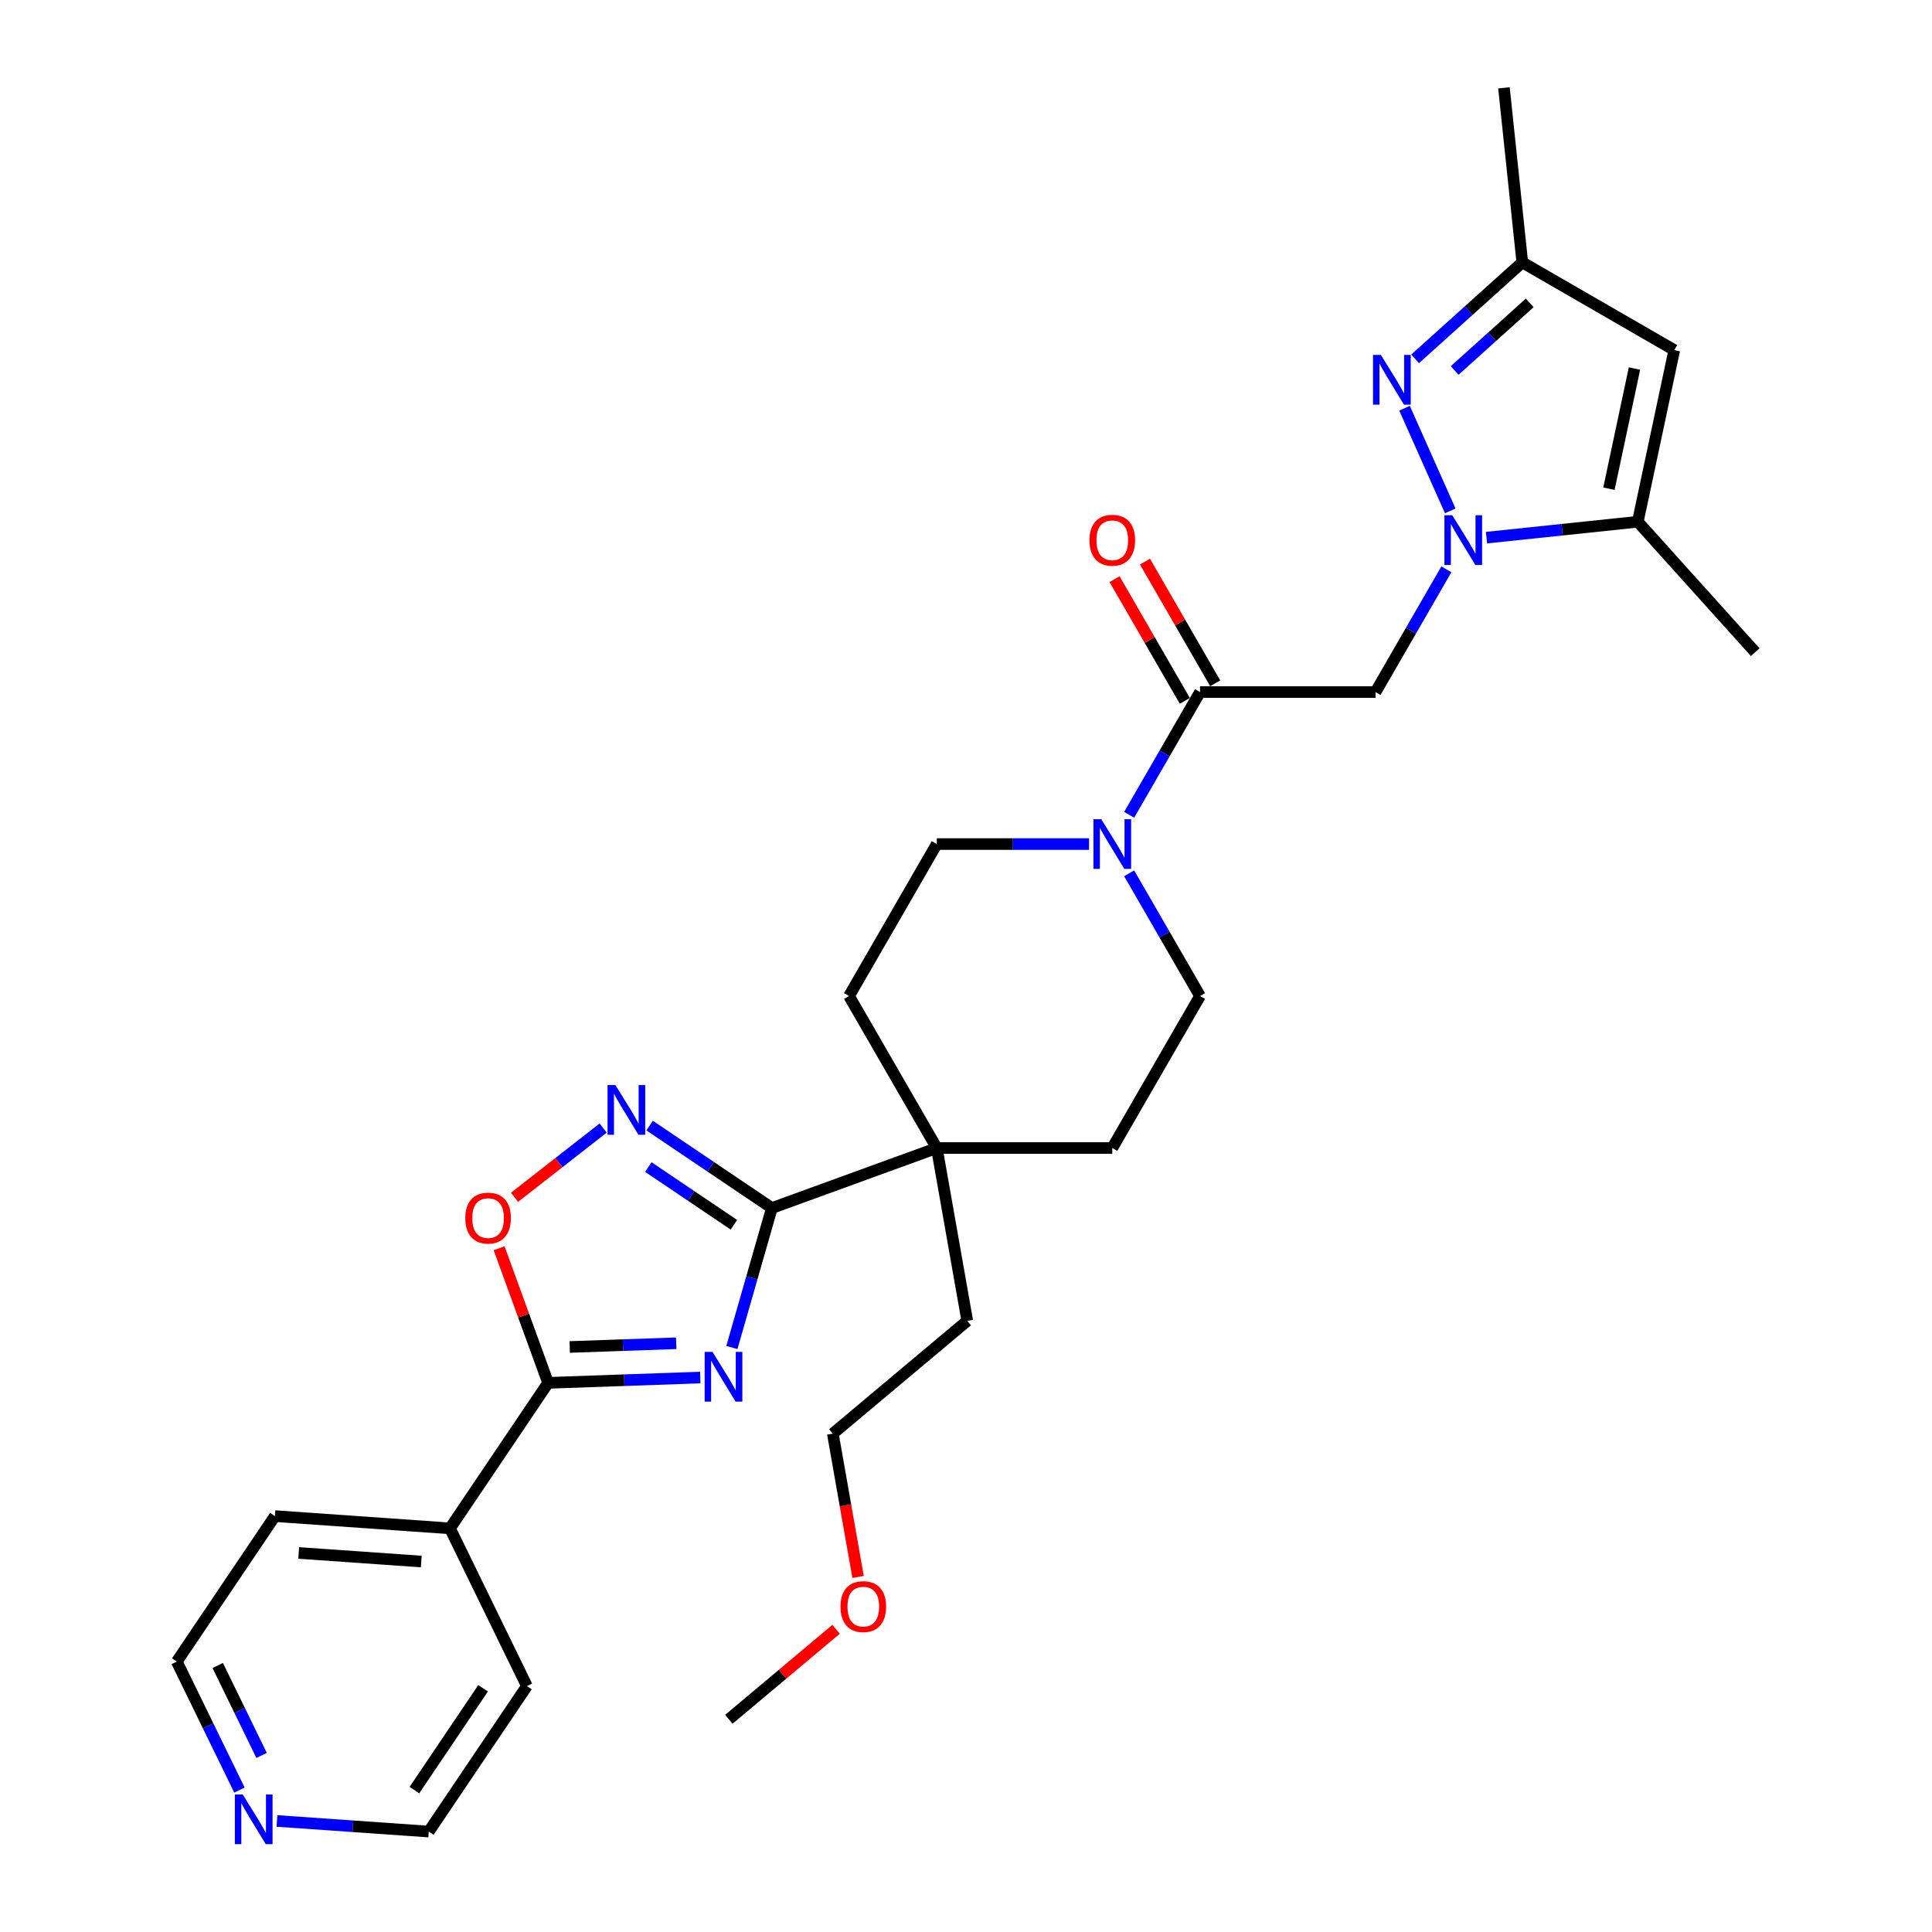 <?xml version='1.0' encoding='iso-8859-1'?>
<svg version='1.1' baseProfile='full'
              xmlns='http://www.w3.org/2000/svg'
                      xmlns:rdkit='http://www.rdkit.org/xml'
                      xmlns:xlink='http://www.w3.org/1999/xlink'
                  xml:space='preserve'
width='1000px' height='1000px' viewBox='0 0 1000 1000'>
<!-- END OF HEADER -->
<rect style='opacity:1.0;fill:#FFFFFF;stroke:none' width='1000' height='1000' x='0' y='0'> </rect>
<path class='bond-1' d='M 378.822,697.464 L 389.171,661.373' style='fill:none;fill-rule:evenodd;stroke:#0000FF;stroke-width:6px;stroke-linecap:butt;stroke-linejoin:miter;stroke-opacity:1' />
<path class='bond-1' d='M 389.171,661.373 L 399.52,625.281' style='fill:none;fill-rule:evenodd;stroke:#000000;stroke-width:6px;stroke-linecap:butt;stroke-linejoin:miter;stroke-opacity:1' />
<path class='bond-3' d='M 362.456,713.017 L 323.08,714.392' style='fill:none;fill-rule:evenodd;stroke:#0000FF;stroke-width:6px;stroke-linecap:butt;stroke-linejoin:miter;stroke-opacity:1' />
<path class='bond-3' d='M 323.08,714.392 L 283.703,715.767' style='fill:none;fill-rule:evenodd;stroke:#000000;stroke-width:6px;stroke-linecap:butt;stroke-linejoin:miter;stroke-opacity:1' />
<path class='bond-3' d='M 350.009,695.274 L 322.446,696.236' style='fill:none;fill-rule:evenodd;stroke:#0000FF;stroke-width:6px;stroke-linecap:butt;stroke-linejoin:miter;stroke-opacity:1' />
<path class='bond-3' d='M 322.446,696.236 L 294.882,697.199' style='fill:none;fill-rule:evenodd;stroke:#000000;stroke-width:6px;stroke-linecap:butt;stroke-linejoin:miter;stroke-opacity:1' />
<path class='bond-0' d='M 748.644,294.687 L 730.304,326.453' style='fill:none;fill-rule:evenodd;stroke:#0000FF;stroke-width:6px;stroke-linecap:butt;stroke-linejoin:miter;stroke-opacity:1' />
<path class='bond-0' d='M 730.304,326.453 L 711.964,358.219' style='fill:none;fill-rule:evenodd;stroke:#000000;stroke-width:6px;stroke-linecap:butt;stroke-linejoin:miter;stroke-opacity:1' />
<path class='bond-2' d='M 750.643,264.42 L 726.988,211.291' style='fill:none;fill-rule:evenodd;stroke:#0000FF;stroke-width:6px;stroke-linecap:butt;stroke-linejoin:miter;stroke-opacity:1' />
<path class='bond-7' d='M 769.407,278.289 L 808.563,274.174' style='fill:none;fill-rule:evenodd;stroke:#0000FF;stroke-width:6px;stroke-linecap:butt;stroke-linejoin:miter;stroke-opacity:1' />
<path class='bond-7' d='M 808.563,274.174 L 847.718,270.059' style='fill:none;fill-rule:evenodd;stroke:#000000;stroke-width:6px;stroke-linecap:butt;stroke-linejoin:miter;stroke-opacity:1' />
<path class='bond-4' d='M 399.52,625.281 L 367.881,603.94' style='fill:none;fill-rule:evenodd;stroke:#000000;stroke-width:6px;stroke-linecap:butt;stroke-linejoin:miter;stroke-opacity:1' />
<path class='bond-4' d='M 367.881,603.94 L 336.241,582.599' style='fill:none;fill-rule:evenodd;stroke:#0000FF;stroke-width:6px;stroke-linecap:butt;stroke-linejoin:miter;stroke-opacity:1' />
<path class='bond-4' d='M 379.87,633.94 L 357.722,619.001' style='fill:none;fill-rule:evenodd;stroke:#000000;stroke-width:6px;stroke-linecap:butt;stroke-linejoin:miter;stroke-opacity:1' />
<path class='bond-4' d='M 357.722,619.001 L 335.574,604.063' style='fill:none;fill-rule:evenodd;stroke:#0000FF;stroke-width:6px;stroke-linecap:butt;stroke-linejoin:miter;stroke-opacity:1' />
<path class='bond-11' d='M 399.52,625.281 L 484.877,594.214' style='fill:none;fill-rule:evenodd;stroke:#000000;stroke-width:6px;stroke-linecap:butt;stroke-linejoin:miter;stroke-opacity:1' />
<path class='bond-12' d='M 732.462,185.743 L 760.2,160.767' style='fill:none;fill-rule:evenodd;stroke:#0000FF;stroke-width:6px;stroke-linecap:butt;stroke-linejoin:miter;stroke-opacity:1' />
<path class='bond-12' d='M 760.2,160.767 L 787.938,135.792' style='fill:none;fill-rule:evenodd;stroke:#000000;stroke-width:6px;stroke-linecap:butt;stroke-linejoin:miter;stroke-opacity:1' />
<path class='bond-12' d='M 752.939,191.751 L 772.356,174.268' style='fill:none;fill-rule:evenodd;stroke:#0000FF;stroke-width:6px;stroke-linecap:butt;stroke-linejoin:miter;stroke-opacity:1' />
<path class='bond-12' d='M 772.356,174.268 L 791.773,156.785' style='fill:none;fill-rule:evenodd;stroke:#000000;stroke-width:6px;stroke-linecap:butt;stroke-linejoin:miter;stroke-opacity:1' />
<path class='bond-8' d='M 283.703,715.767 L 271.023,680.928' style='fill:none;fill-rule:evenodd;stroke:#000000;stroke-width:6px;stroke-linecap:butt;stroke-linejoin:miter;stroke-opacity:1' />
<path class='bond-8' d='M 271.023,680.928 L 258.342,646.089' style='fill:none;fill-rule:evenodd;stroke:#FF0000;stroke-width:6px;stroke-linecap:butt;stroke-linejoin:miter;stroke-opacity:1' />
<path class='bond-16' d='M 283.703,715.767 L 232.909,791.073' style='fill:none;fill-rule:evenodd;stroke:#000000;stroke-width:6px;stroke-linecap:butt;stroke-linejoin:miter;stroke-opacity:1' />
<path class='bond-30' d='M 312.188,583.883 L 289.261,601.796' style='fill:none;fill-rule:evenodd;stroke:#0000FF;stroke-width:6px;stroke-linecap:butt;stroke-linejoin:miter;stroke-opacity:1' />
<path class='bond-30' d='M 289.261,601.796 L 266.334,619.709' style='fill:none;fill-rule:evenodd;stroke:#FF0000;stroke-width:6px;stroke-linecap:butt;stroke-linejoin:miter;stroke-opacity:1' />
<path class='bond-5' d='M 711.964,358.219 L 621.129,358.219' style='fill:none;fill-rule:evenodd;stroke:#000000;stroke-width:6px;stroke-linecap:butt;stroke-linejoin:miter;stroke-opacity:1' />
<path class='bond-6' d='M 621.129,358.219 L 602.789,389.985' style='fill:none;fill-rule:evenodd;stroke:#000000;stroke-width:6px;stroke-linecap:butt;stroke-linejoin:miter;stroke-opacity:1' />
<path class='bond-6' d='M 602.789,389.985 L 584.449,421.751' style='fill:none;fill-rule:evenodd;stroke:#0000FF;stroke-width:6px;stroke-linecap:butt;stroke-linejoin:miter;stroke-opacity:1' />
<path class='bond-15' d='M 628.995,353.677 L 610.813,322.183' style='fill:none;fill-rule:evenodd;stroke:#000000;stroke-width:6px;stroke-linecap:butt;stroke-linejoin:miter;stroke-opacity:1' />
<path class='bond-15' d='M 610.813,322.183 L 592.63,290.69' style='fill:none;fill-rule:evenodd;stroke:#FF0000;stroke-width:6px;stroke-linecap:butt;stroke-linejoin:miter;stroke-opacity:1' />
<path class='bond-15' d='M 613.262,362.76 L 595.08,331.267' style='fill:none;fill-rule:evenodd;stroke:#000000;stroke-width:6px;stroke-linecap:butt;stroke-linejoin:miter;stroke-opacity:1' />
<path class='bond-15' d='M 595.08,331.267 L 576.897,299.773' style='fill:none;fill-rule:evenodd;stroke:#FF0000;stroke-width:6px;stroke-linecap:butt;stroke-linejoin:miter;stroke-opacity:1' />
<path class='bond-10' d='M 847.718,270.059 L 866.603,181.209' style='fill:none;fill-rule:evenodd;stroke:#000000;stroke-width:6px;stroke-linecap:butt;stroke-linejoin:miter;stroke-opacity:1' />
<path class='bond-10' d='M 832.781,252.954 L 846.001,190.759' style='fill:none;fill-rule:evenodd;stroke:#000000;stroke-width:6px;stroke-linecap:butt;stroke-linejoin:miter;stroke-opacity:1' />
<path class='bond-20' d='M 847.718,270.059 L 908.498,337.562' style='fill:none;fill-rule:evenodd;stroke:#000000;stroke-width:6px;stroke-linecap:butt;stroke-linejoin:miter;stroke-opacity:1' />
<path class='bond-9' d='M 563.685,436.884 L 524.281,436.884' style='fill:none;fill-rule:evenodd;stroke:#0000FF;stroke-width:6px;stroke-linecap:butt;stroke-linejoin:miter;stroke-opacity:1' />
<path class='bond-9' d='M 524.281,436.884 L 484.877,436.884' style='fill:none;fill-rule:evenodd;stroke:#000000;stroke-width:6px;stroke-linecap:butt;stroke-linejoin:miter;stroke-opacity:1' />
<path class='bond-32' d='M 584.449,452.017 L 602.789,483.783' style='fill:none;fill-rule:evenodd;stroke:#0000FF;stroke-width:6px;stroke-linecap:butt;stroke-linejoin:miter;stroke-opacity:1' />
<path class='bond-32' d='M 602.789,483.783 L 621.129,515.549' style='fill:none;fill-rule:evenodd;stroke:#000000;stroke-width:6px;stroke-linecap:butt;stroke-linejoin:miter;stroke-opacity:1' />
<path class='bond-33' d='M 866.603,181.209 L 787.938,135.792' style='fill:none;fill-rule:evenodd;stroke:#000000;stroke-width:6px;stroke-linecap:butt;stroke-linejoin:miter;stroke-opacity:1' />
<path class='bond-17' d='M 484.877,594.214 L 575.712,594.214' style='fill:none;fill-rule:evenodd;stroke:#000000;stroke-width:6px;stroke-linecap:butt;stroke-linejoin:miter;stroke-opacity:1' />
<path class='bond-18' d='M 484.877,594.214 L 439.46,515.549' style='fill:none;fill-rule:evenodd;stroke:#000000;stroke-width:6px;stroke-linecap:butt;stroke-linejoin:miter;stroke-opacity:1' />
<path class='bond-21' d='M 484.877,594.214 L 500.65,683.669' style='fill:none;fill-rule:evenodd;stroke:#000000;stroke-width:6px;stroke-linecap:butt;stroke-linejoin:miter;stroke-opacity:1' />
<path class='bond-22' d='M 787.938,135.792 L 778.444,45.455' style='fill:none;fill-rule:evenodd;stroke:#000000;stroke-width:6px;stroke-linecap:butt;stroke-linejoin:miter;stroke-opacity:1' />
<path class='bond-13' d='M 621.129,515.549 L 575.712,594.214' style='fill:none;fill-rule:evenodd;stroke:#000000;stroke-width:6px;stroke-linecap:butt;stroke-linejoin:miter;stroke-opacity:1' />
<path class='bond-14' d='M 484.877,436.884 L 439.46,515.549' style='fill:none;fill-rule:evenodd;stroke:#000000;stroke-width:6px;stroke-linecap:butt;stroke-linejoin:miter;stroke-opacity:1' />
<path class='bond-26' d='M 232.909,791.073 L 272.729,872.714' style='fill:none;fill-rule:evenodd;stroke:#000000;stroke-width:6px;stroke-linecap:butt;stroke-linejoin:miter;stroke-opacity:1' />
<path class='bond-27' d='M 232.909,791.073 L 142.296,784.736' style='fill:none;fill-rule:evenodd;stroke:#000000;stroke-width:6px;stroke-linecap:butt;stroke-linejoin:miter;stroke-opacity:1' />
<path class='bond-27' d='M 218.05,808.245 L 154.621,803.809' style='fill:none;fill-rule:evenodd;stroke:#000000;stroke-width:6px;stroke-linecap:butt;stroke-linejoin:miter;stroke-opacity:1' />
<path class='bond-19' d='M 123.94,926.55 L 107.721,893.296' style='fill:none;fill-rule:evenodd;stroke:#0000FF;stroke-width:6px;stroke-linecap:butt;stroke-linejoin:miter;stroke-opacity:1' />
<path class='bond-19' d='M 107.721,893.296 L 91.502,860.042' style='fill:none;fill-rule:evenodd;stroke:#000000;stroke-width:6px;stroke-linecap:butt;stroke-linejoin:miter;stroke-opacity:1' />
<path class='bond-19' d='M 135.403,908.61 L 124.049,885.332' style='fill:none;fill-rule:evenodd;stroke:#0000FF;stroke-width:6px;stroke-linecap:butt;stroke-linejoin:miter;stroke-opacity:1' />
<path class='bond-19' d='M 124.049,885.332 L 112.696,862.054' style='fill:none;fill-rule:evenodd;stroke:#000000;stroke-width:6px;stroke-linecap:butt;stroke-linejoin:miter;stroke-opacity:1' />
<path class='bond-31' d='M 143.348,942.524 L 182.641,945.272' style='fill:none;fill-rule:evenodd;stroke:#0000FF;stroke-width:6px;stroke-linecap:butt;stroke-linejoin:miter;stroke-opacity:1' />
<path class='bond-31' d='M 182.641,945.272 L 221.935,948.02' style='fill:none;fill-rule:evenodd;stroke:#000000;stroke-width:6px;stroke-linecap:butt;stroke-linejoin:miter;stroke-opacity:1' />
<path class='bond-28' d='M 500.65,683.669 L 431.067,742.056' style='fill:none;fill-rule:evenodd;stroke:#000000;stroke-width:6px;stroke-linecap:butt;stroke-linejoin:miter;stroke-opacity:1' />
<path class='bond-23' d='M 444.146,816.232 L 437.606,779.144' style='fill:none;fill-rule:evenodd;stroke:#FF0000;stroke-width:6px;stroke-linecap:butt;stroke-linejoin:miter;stroke-opacity:1' />
<path class='bond-23' d='M 437.606,779.144 L 431.067,742.056' style='fill:none;fill-rule:evenodd;stroke:#000000;stroke-width:6px;stroke-linecap:butt;stroke-linejoin:miter;stroke-opacity:1' />
<path class='bond-29' d='M 432.761,843.325 L 405.009,866.611' style='fill:none;fill-rule:evenodd;stroke:#FF0000;stroke-width:6px;stroke-linecap:butt;stroke-linejoin:miter;stroke-opacity:1' />
<path class='bond-29' d='M 405.009,866.611 L 377.257,889.898' style='fill:none;fill-rule:evenodd;stroke:#000000;stroke-width:6px;stroke-linecap:butt;stroke-linejoin:miter;stroke-opacity:1' />
<path class='bond-24' d='M 221.935,948.02 L 272.729,872.714' style='fill:none;fill-rule:evenodd;stroke:#000000;stroke-width:6px;stroke-linecap:butt;stroke-linejoin:miter;stroke-opacity:1' />
<path class='bond-24' d='M 214.493,926.565 L 250.048,873.851' style='fill:none;fill-rule:evenodd;stroke:#000000;stroke-width:6px;stroke-linecap:butt;stroke-linejoin:miter;stroke-opacity:1' />
<path class='bond-25' d='M 91.502,860.042 L 142.296,784.736' style='fill:none;fill-rule:evenodd;stroke:#000000;stroke-width:6px;stroke-linecap:butt;stroke-linejoin:miter;stroke-opacity:1' />
<path  class='atom-0' d='M 368.797 699.735
L 377.226 713.36
Q 378.062 714.704, 379.406 717.139
Q 380.75 719.573, 380.823 719.719
L 380.823 699.735
L 384.238 699.735
L 384.238 725.459
L 380.714 725.459
L 371.667 710.562
Q 370.613 708.818, 369.487 706.82
Q 368.397 704.822, 368.07 704.204
L 368.07 725.459
L 364.727 725.459
L 364.727 699.735
L 368.797 699.735
' fill='#0000FF'/>
<path  class='atom-1' d='M 751.695 266.691
L 760.124 280.316
Q 760.96 281.661, 762.304 284.095
Q 763.648 286.53, 763.721 286.675
L 763.721 266.691
L 767.136 266.691
L 767.136 292.416
L 763.612 292.416
L 754.565 277.519
Q 753.511 275.775, 752.385 273.776
Q 751.295 271.778, 750.968 271.16
L 750.968 292.416
L 747.625 292.416
L 747.625 266.691
L 751.695 266.691
' fill='#0000FF'/>
<path  class='atom-3' d='M 714.749 183.71
L 723.178 197.335
Q 724.014 198.679, 725.358 201.114
Q 726.703 203.548, 726.775 203.693
L 726.775 183.71
L 730.191 183.71
L 730.191 209.434
L 726.666 209.434
L 717.619 194.537
Q 716.566 192.793, 715.439 190.795
Q 714.349 188.796, 714.022 188.179
L 714.022 209.434
L 710.679 209.434
L 710.679 183.71
L 714.749 183.71
' fill='#0000FF'/>
<path  class='atom-5' d='M 318.529 561.625
L 326.958 575.25
Q 327.794 576.595, 329.138 579.029
Q 330.482 581.463, 330.555 581.609
L 330.555 561.625
L 333.97 561.625
L 333.97 587.349
L 330.446 587.349
L 321.399 572.452
Q 320.345 570.708, 319.219 568.71
Q 318.129 566.712, 317.802 566.094
L 317.802 587.349
L 314.459 587.349
L 314.459 561.625
L 318.529 561.625
' fill='#0000FF'/>
<path  class='atom-9' d='M 240.828 630.483
Q 240.828 624.306, 243.88 620.855
Q 246.932 617.403, 252.636 617.403
Q 258.341 617.403, 261.393 620.855
Q 264.445 624.306, 264.445 630.483
Q 264.445 636.733, 261.356 640.293
Q 258.268 643.818, 252.636 643.818
Q 246.968 643.818, 243.88 640.293
Q 240.828 636.769, 240.828 630.483
M 252.636 640.911
Q 256.56 640.911, 258.668 638.295
Q 260.811 635.643, 260.811 630.483
Q 260.811 625.433, 258.668 622.889
Q 256.56 620.31, 252.636 620.31
Q 248.712 620.31, 246.568 622.853
Q 244.461 625.396, 244.461 630.483
Q 244.461 635.679, 246.568 638.295
Q 248.712 640.911, 252.636 640.911
' fill='#FF0000'/>
<path  class='atom-10' d='M 570.025 424.022
L 578.455 437.647
Q 579.29 438.991, 580.635 441.425
Q 581.979 443.86, 582.052 444.005
L 582.052 424.022
L 585.467 424.022
L 585.467 449.746
L 581.943 449.746
L 572.896 434.849
Q 571.842 433.105, 570.716 431.107
Q 569.626 429.108, 569.299 428.491
L 569.299 449.746
L 565.956 449.746
L 565.956 424.022
L 570.025 424.022
' fill='#0000FF'/>
<path  class='atom-16' d='M 563.903 279.626
Q 563.903 273.449, 566.955 269.998
Q 570.007 266.546, 575.712 266.546
Q 581.416 266.546, 584.468 269.998
Q 587.52 273.449, 587.52 279.626
Q 587.52 285.876, 584.432 289.436
Q 581.343 292.961, 575.712 292.961
Q 570.043 292.961, 566.955 289.436
Q 563.903 285.912, 563.903 279.626
M 575.712 290.054
Q 579.636 290.054, 581.743 287.438
Q 583.887 284.786, 583.887 279.626
Q 583.887 274.576, 581.743 272.032
Q 579.636 269.453, 575.712 269.453
Q 571.787 269.453, 569.644 271.996
Q 567.536 274.539, 567.536 279.626
Q 567.536 284.822, 569.644 287.438
Q 571.787 290.054, 575.712 290.054
' fill='#FF0000'/>
<path  class='atom-20' d='M 125.635 928.821
L 134.064 942.446
Q 134.9 943.791, 136.244 946.225
Q 137.589 948.659, 137.661 948.805
L 137.661 928.821
L 141.077 928.821
L 141.077 954.545
L 137.552 954.545
L 128.505 939.649
Q 127.452 937.905, 126.325 935.906
Q 125.235 933.908, 124.908 933.29
L 124.908 954.545
L 121.565 954.545
L 121.565 928.821
L 125.635 928.821
' fill='#0000FF'/>
<path  class='atom-24' d='M 435.032 831.583
Q 435.032 825.407, 438.084 821.955
Q 441.136 818.503, 446.84 818.503
Q 452.544 818.503, 455.596 821.955
Q 458.649 825.407, 458.649 831.583
Q 458.649 837.833, 455.56 841.394
Q 452.472 844.918, 446.84 844.918
Q 441.172 844.918, 438.084 841.394
Q 435.032 837.869, 435.032 831.583
M 446.84 842.011
Q 450.764 842.011, 452.871 839.395
Q 455.015 836.743, 455.015 831.583
Q 455.015 826.533, 452.871 823.99
Q 450.764 821.41, 446.84 821.41
Q 442.916 821.41, 440.772 823.953
Q 438.665 826.497, 438.665 831.583
Q 438.665 836.779, 440.772 839.395
Q 442.916 842.011, 446.84 842.011
' fill='#FF0000'/>
</svg>
